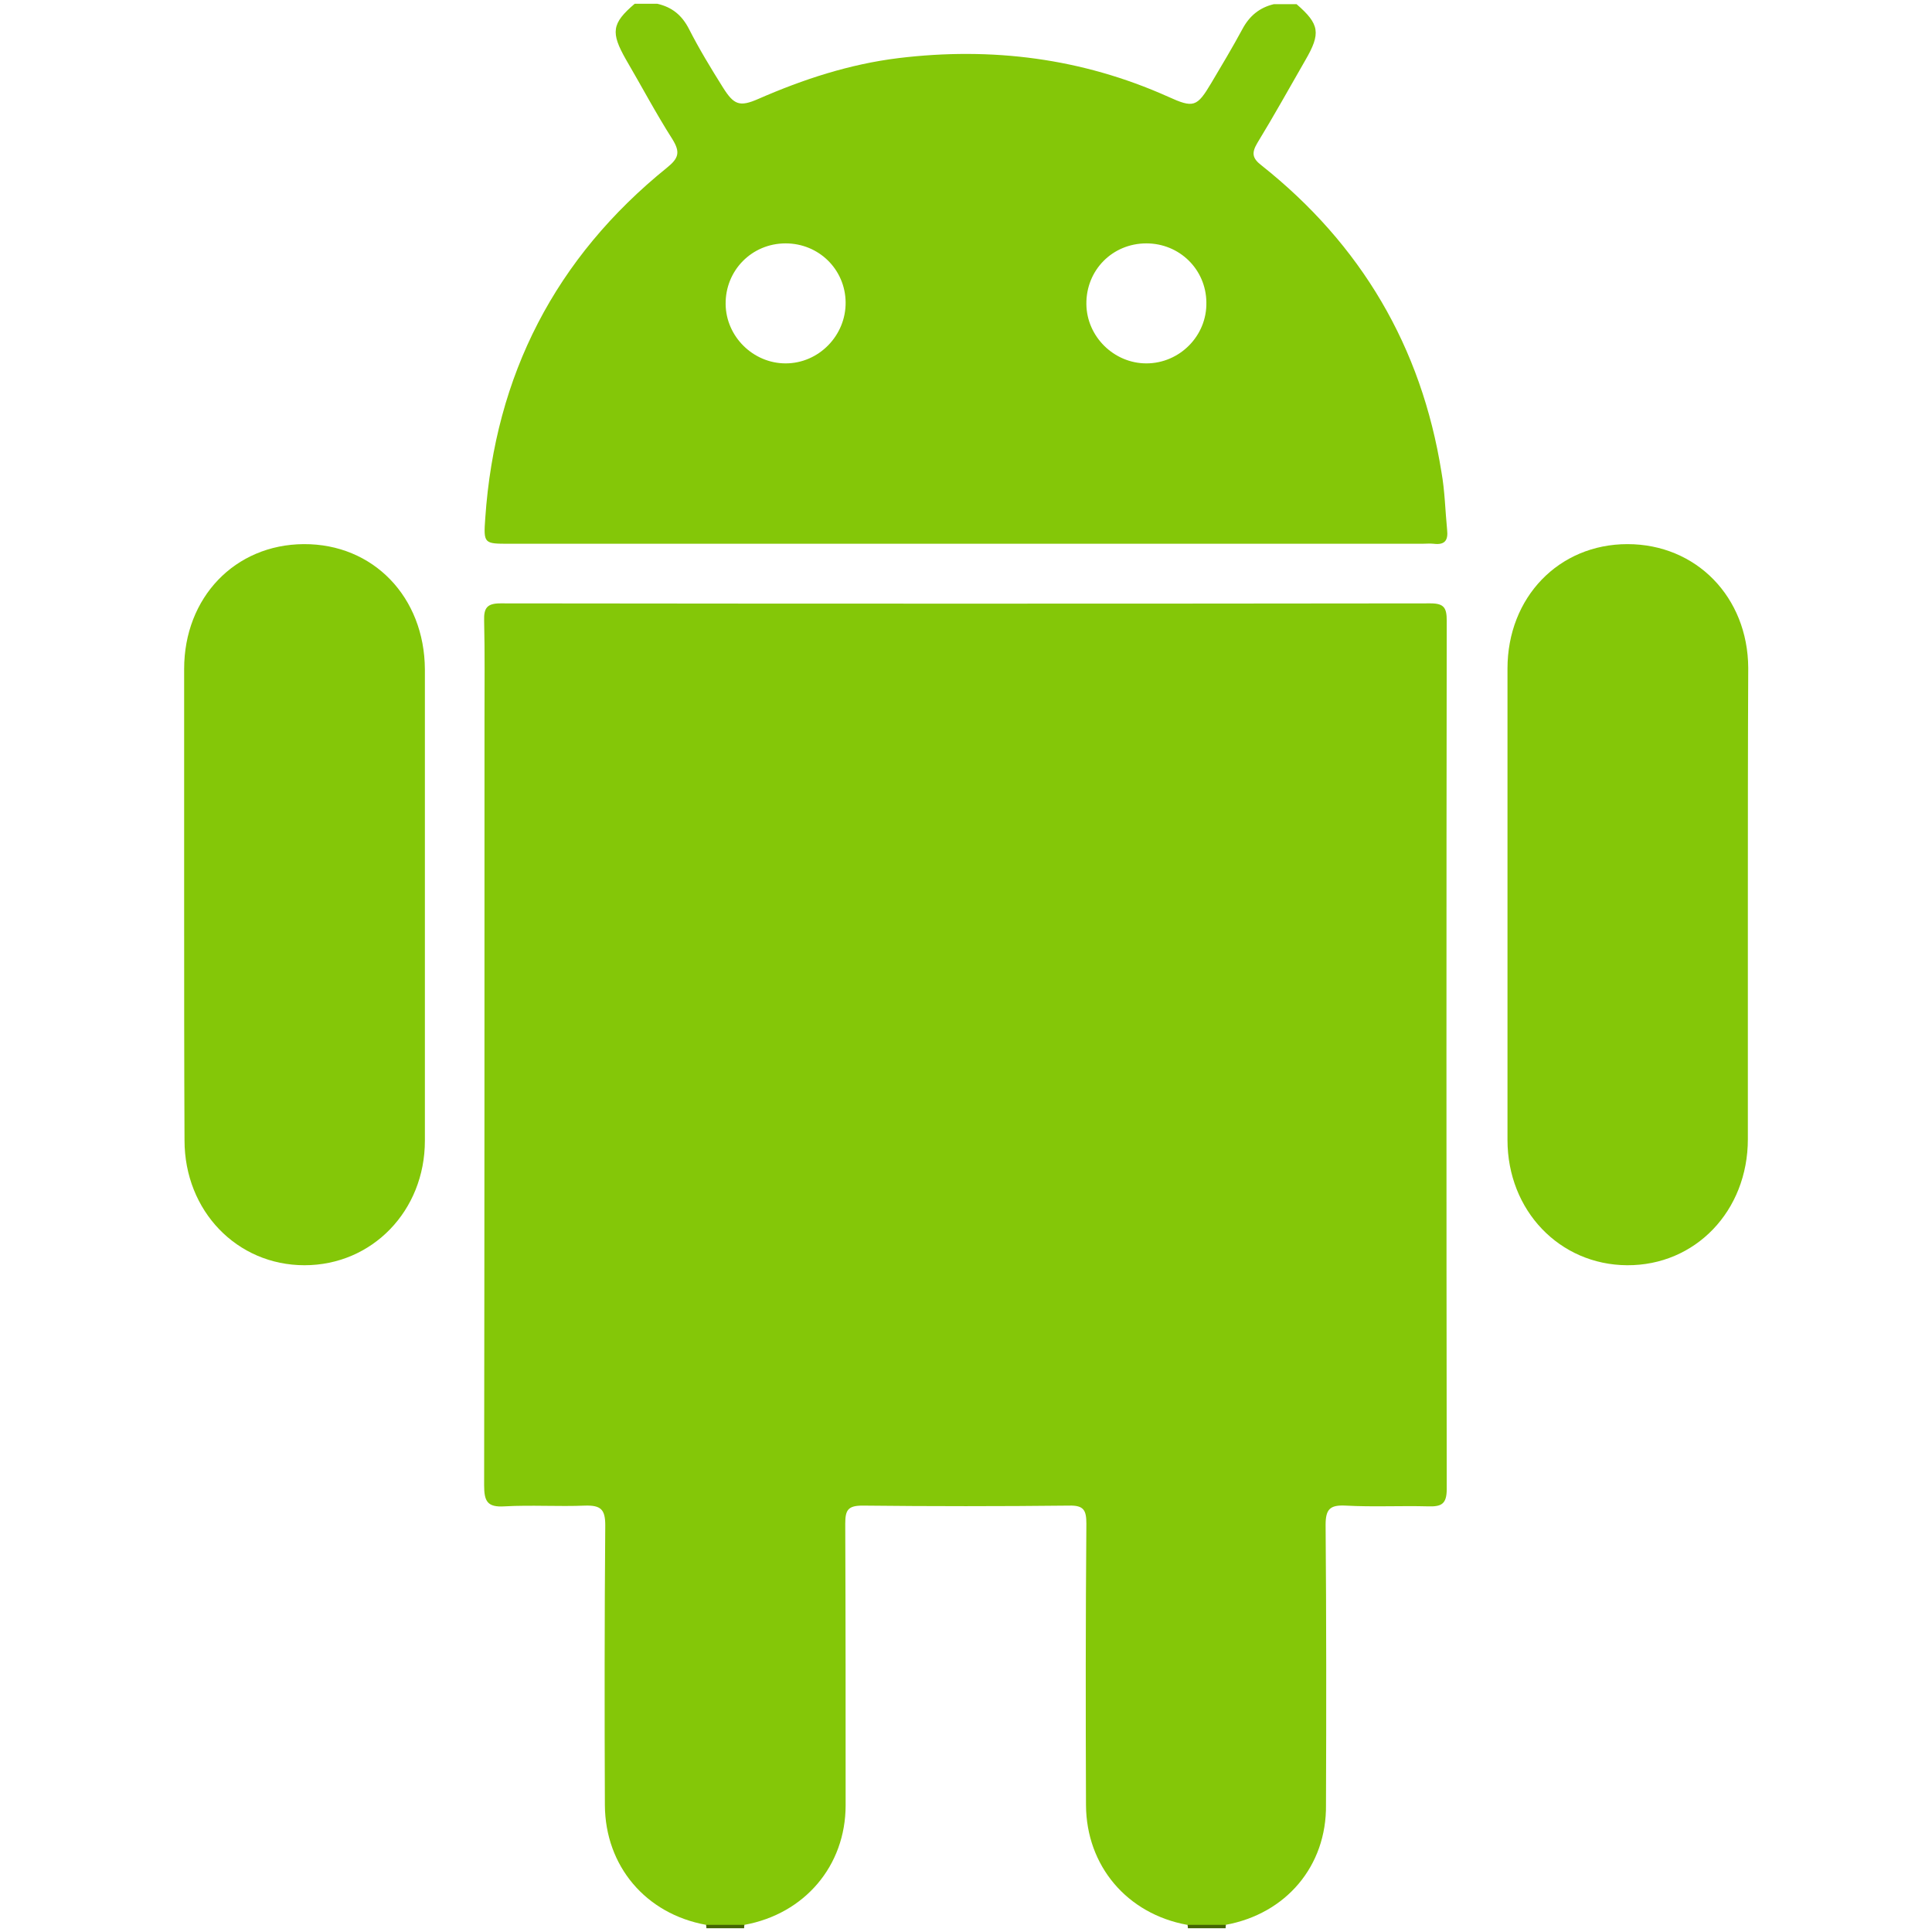 <?xml version="1.0" encoding="utf-8"?>
<!-- Generator: Adobe Illustrator 23.1.0, SVG Export Plug-In . SVG Version: 6.00 Build 0)  -->
<svg version="1.1" id="Layer_1" xmlns="http://www.w3.org/2000/svg" xmlns:xlink="http://www.w3.org/1999/xlink" x="0px" y="0px"
	 viewBox="0 0 512 512" style="enable-background:new 0 0 512 512;" xml:space="preserve">
<style type="text/css">
	.st0{fill:#84C708;}
	.st1{fill:#436503;}
</style>
<g>
	<path class="st0" d="M383.5,140.4c-0.5-5.1-0.6-10.3-1.5-15.3c-5.3-33.2-21.3-60.3-47.6-81.2c-2.5-1.9-2.8-3.3-1.2-6
		c4.4-7.2,8.5-14.6,12.7-21.9c4.2-7.2,3.8-9.6-2.3-14.9h-6c-3.8,0.9-6.5,3.1-8.4,6.7c-2.6,4.8-5.4,9.5-8.2,14.2
		c-3.8,6.4-4.7,6.7-11.5,3.6c-22.8-10.2-46.7-13.2-71.4-10.2c-13,1.6-25.2,5.6-37.1,10.8c-5,2.2-6.5,1.6-9.4-3
		c-3.2-5.1-6.3-10.2-9-15.5c-1.9-3.7-4.5-5.8-8.4-6.7h-6c-6.1,5.2-6.4,7.6-2.3,14.8c4.1,7,7.9,14.2,12.3,21.1c2.1,3.4,1.7,5-1.4,7.5
		c-29.6,23.9-45.6,55-48.2,92.9c-0.5,6.8-0.3,6.8,6.3,6.8h242c1,0,2-0.1,3,0C383,144.5,383.8,143.1,383.5,140.4z M208.2,96.3
		c-8.6,0-15.8-7.1-15.9-15.7c-0.1-8.9,6.9-16.1,15.9-16.1c8.8,0,15.8,6.9,15.9,15.6C224.2,88.9,217,96.3,208.2,96.3z M303.8,96.3
		c-8.6,0-15.8-7.1-15.9-15.7c-0.1-9,6.9-16.1,15.9-16.1c8.8,0,15.8,6.9,15.9,15.6C319.9,89,312.6,96.3,303.8,96.3z"/>
	<path class="st1" d="M197.3,510.1c-0.1,0.3-0.1,0.6-0.1,0.9c-3.3,0-6.6,0-10,0c0-0.3,0-0.6-0.1-0.9
		C190.6,507,193.9,507,197.3,510.1z"/>
	<path class="st1" d="M314.8,511c0-0.3,0-0.6-0.1-0.9c3.4-3.2,6.7-3.2,10.2,0c-0.1,0.3-0.1,0.6-0.1,0.9
		C321.4,511,318.1,511,314.8,511z"/>
	<path class="st0" d="M324.8,510.1c-3.4,0-6.8,0-10.2,0c-15.9-2.9-26.7-15.6-26.8-31.7c-0.1-24.9-0.1-49.7,0.1-74.6
		c0-3.6-0.7-4.9-4.6-4.8c-18.2,0.2-36.5,0.2-54.7,0c-3.9,0-4.6,1.2-4.6,4.8c0.1,24.9,0.1,49.7,0.1,74.6c0,16.1-10.9,28.8-26.8,31.7
		c-3.4,0-6.8,0-10.2,0c-16-2.9-26.7-15.6-26.8-31.7c-0.1-24.7-0.1-49.5,0.1-74.2c0-4.2-1.2-5.3-5.3-5.2c-7.1,0.3-14.3-0.2-21.4,0.2
		c-4.6,0.3-5.4-1.4-5.4-5.6c0.1-67.9,0.1-135.8,0.1-203.7c0-8.5,0.1-16.9-0.1-25.4c-0.1-3.3,0.7-4.6,4.3-4.6
		c82.2,0.1,164.3,0.1,246.5,0c3.6,0,4.3,1.2,4.3,4.6c-0.1,76.7-0.1,153.4,0,230.1c0,4-1.4,4.7-4.9,4.6c-7.3-0.2-14.6,0.2-21.9-0.2
		c-4.1-0.2-5.3,0.9-5.3,5.1c0.2,24.7,0.2,49.5,0.1,74.2C351.6,494.5,340.8,507.2,324.8,510.1z"/>
	<path class="st0" d="M48.8,239.5c0-20.7,0-41.5,0-62.2c0-19,13.5-33,31.7-33.1c18.4-0.1,32,14,32.1,33.2c0,41.6,0,83.3,0,124.9
		c0,18.6-14,33-31.9,33c-17.9,0-31.8-14.4-31.8-33.1C48.8,281.3,48.8,260.4,48.8,239.5z"/>
	<path class="st0" d="M463.2,239.7c0,20.7,0,41.5,0,62.2c0,19-13.9,33.5-32,33.4c-17.9-0.1-31.7-14.5-31.7-33.2
		c0-41.6,0-83.3,0-124.9c0-18.9,13.6-33,31.8-33c18.2,0,31.9,14,32,32.8C463.2,197.9,463.2,218.8,463.2,239.7z"/>
</g>
</svg>
